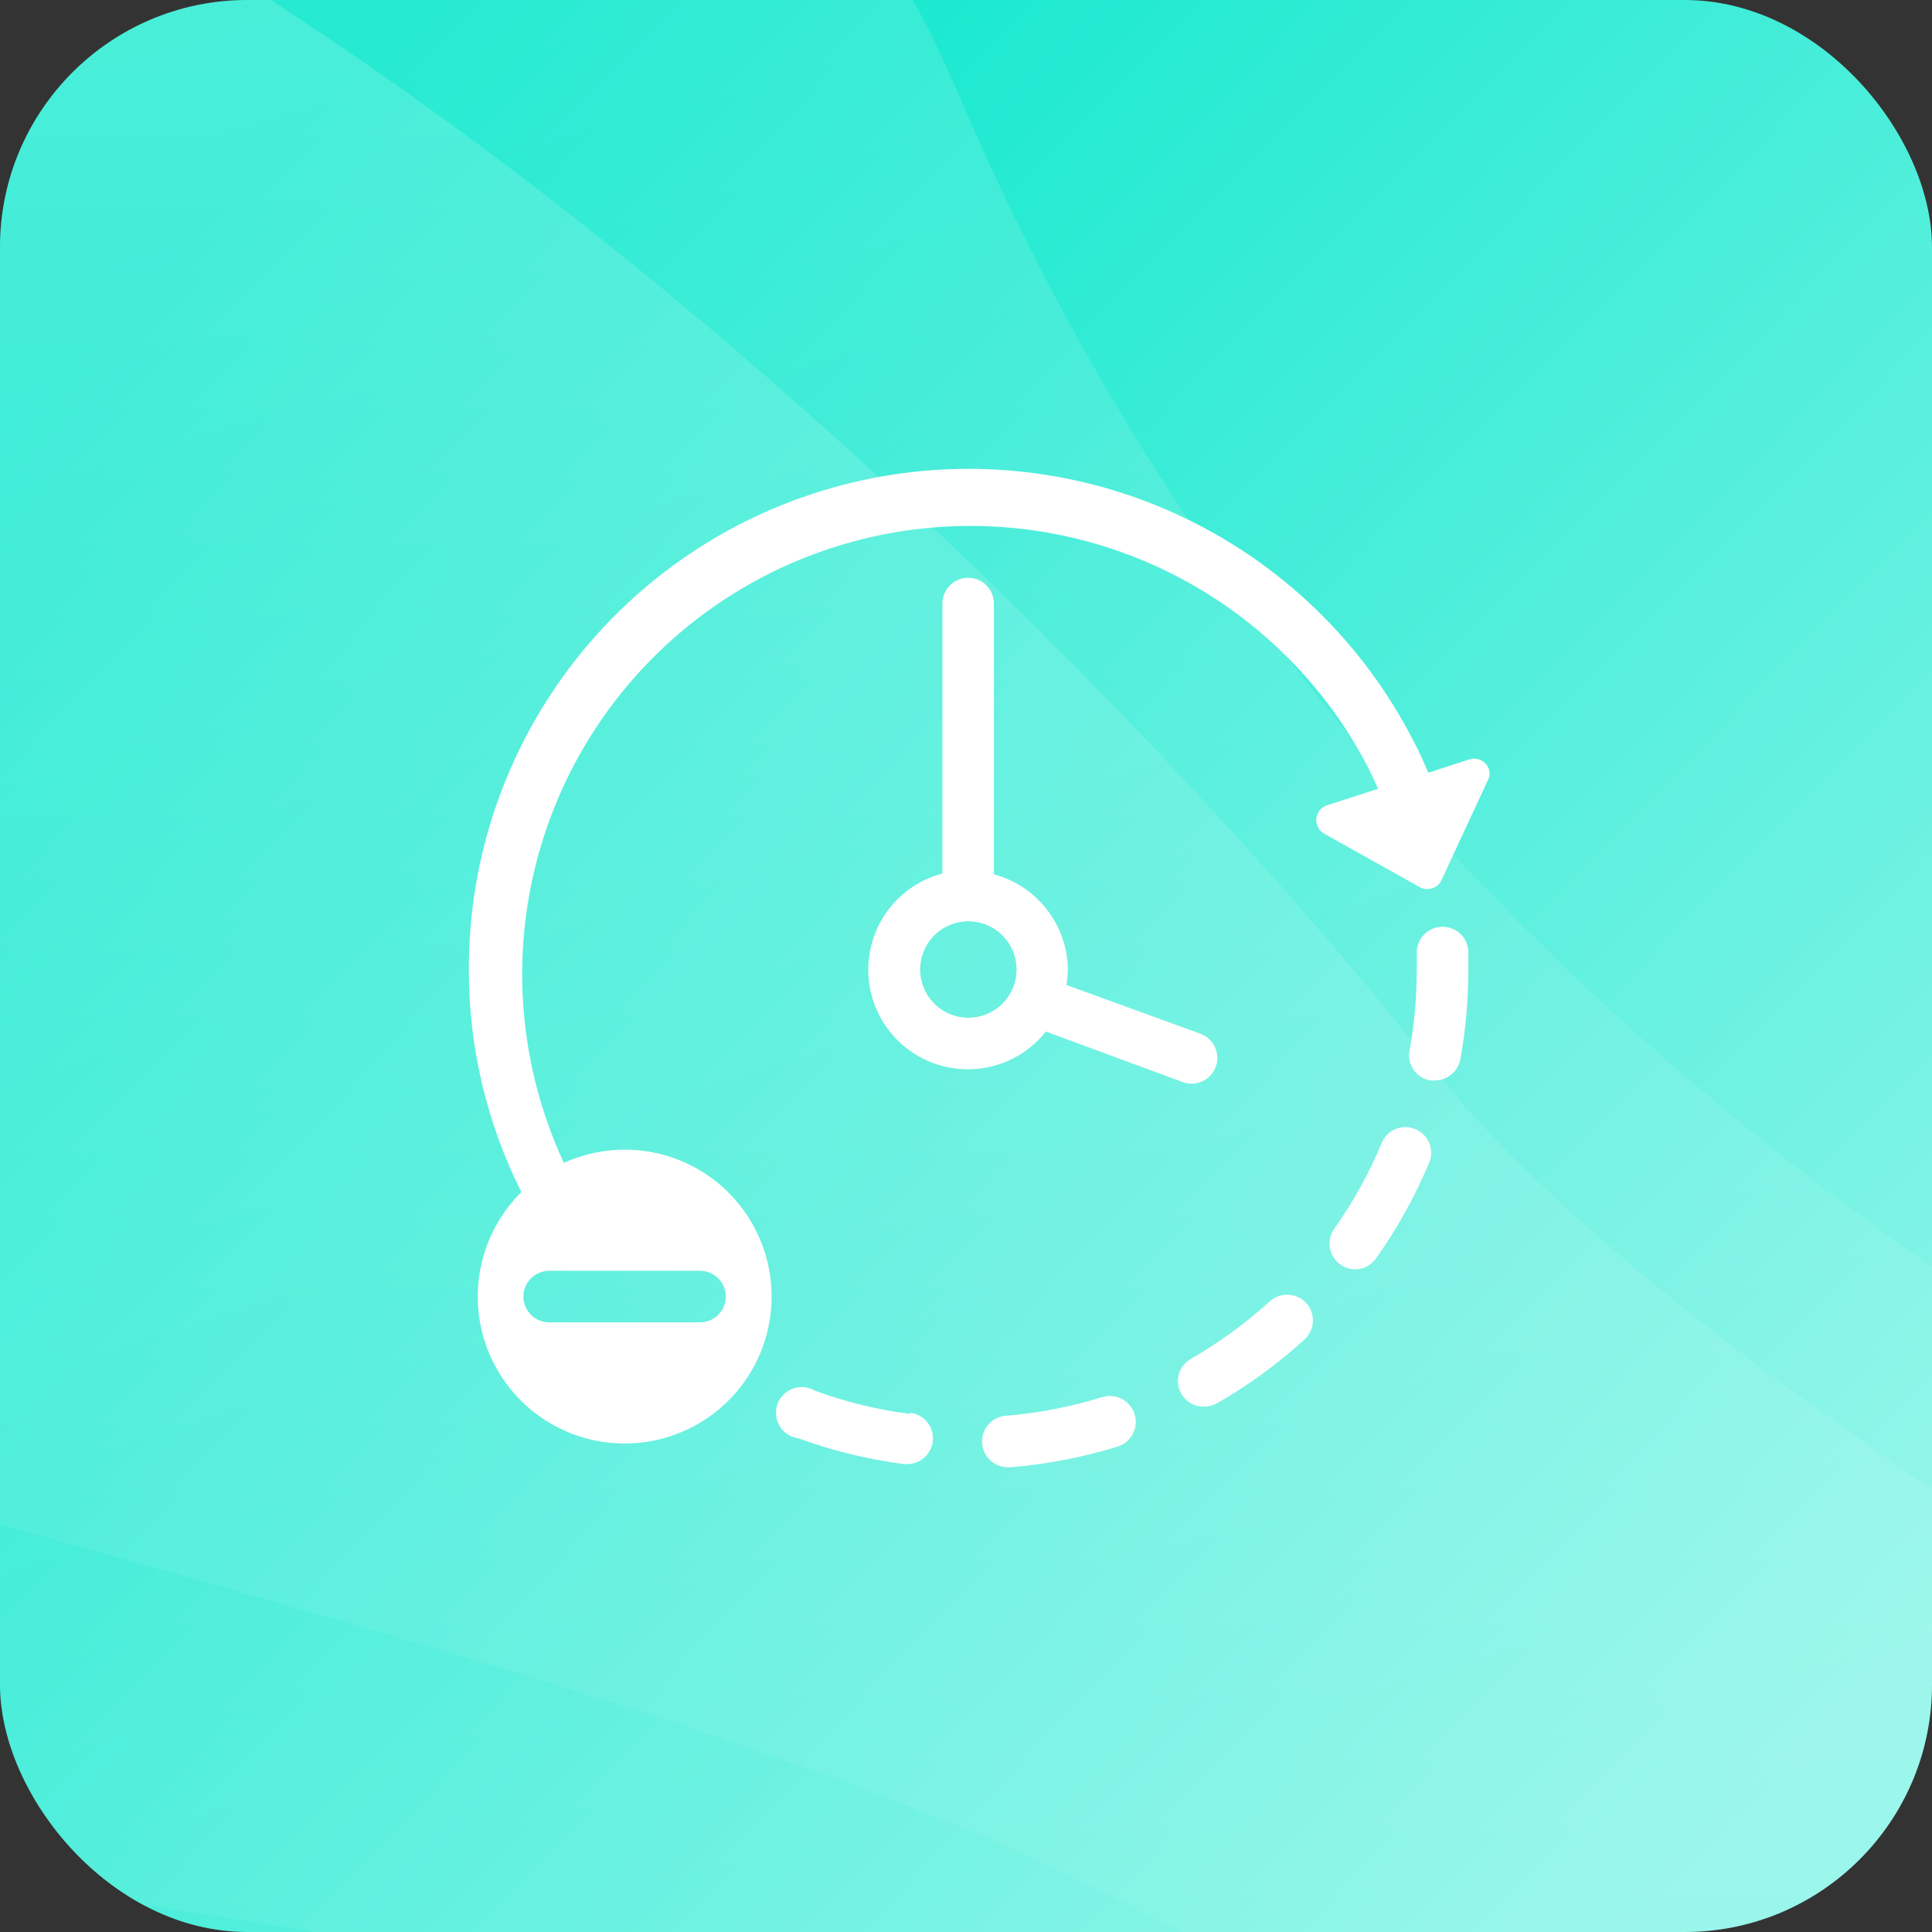 <?xml version="1.0" encoding="UTF-8"?> <svg xmlns="http://www.w3.org/2000/svg" width="125" height="125" viewBox="0 0 125 125" fill="none"><rect x="0" y="0" width="125" height="125" fill="#333333" stroke="none"/><g clip-path="url(#clip0)"><rect width="125" height="125" rx="16" fill="url(#paint0_linear)"></rect><path d="M92.716 69.068C116.694 99.656 206.612 141.714 206.612 141.714C206.612 141.714 287.538 153.184 260.563 172.302C233.588 191.419 131.68 153.184 71.735 122.597C11.79 92.009 -156.057 80.539 -99.109 4.07C-42.161 -72.4 62.743 30.834 92.716 69.068Z" fill="url(#paint1_linear)"></path><path d="M62.109 6.304C103.474 103.348 217.825 120.337 217.825 120.337C217.825 120.337 299.628 114.412 277.8 148.297C255.972 182.181 127.942 161.774 62.109 135.435C-3.724 109.095 -151.09 133.295 -113.571 11.534C-76.053 -110.227 37.206 -52.119 62.109 6.304Z" fill="url(#paint2_linear)"></path><path fill-rule="evenodd" clip-rule="evenodd" d="M95.836 49.195C96.069 49.314 96.248 49.52 96.333 49.768C96.372 49.901 96.382 50.041 96.364 50.179C96.346 50.317 96.299 50.449 96.226 50.568L93.746 55.901L93.266 56.941C93.209 57.067 93.126 57.18 93.023 57.272C92.92 57.364 92.798 57.433 92.666 57.475C92.533 57.518 92.391 57.533 92.251 57.519C92.112 57.505 91.976 57.463 91.853 57.395L85.68 53.941C85.456 53.818 85.288 53.612 85.213 53.368C85.132 53.12 85.15 52.851 85.265 52.617C85.38 52.383 85.581 52.203 85.826 52.115L89.16 51.035C88.946 50.541 88.72 50.061 88.48 49.581C84.969 42.873 78.974 37.803 71.775 35.456C64.576 33.109 56.745 33.67 49.955 37.02C43.164 40.37 37.954 46.242 35.436 53.383C32.918 60.524 33.292 68.367 36.48 75.235C37.712 74.678 39.048 74.387 40.4 74.381C42.602 74.377 44.738 75.138 46.442 76.534C48.145 77.929 49.312 79.873 49.741 82.034C50.171 84.194 49.837 86.436 48.797 88.377C47.757 90.319 46.075 91.839 44.039 92.678C42.002 93.517 39.738 93.623 37.632 92.978C35.526 92.332 33.71 90.976 32.493 89.14C31.276 87.304 30.735 85.103 30.961 82.912C31.187 80.721 32.167 78.677 33.733 77.128C31.49 72.659 30.326 67.728 30.333 62.728C30.319 55.452 32.76 48.383 37.261 42.666C41.762 36.949 48.06 32.917 55.136 31.223C62.212 29.528 69.653 30.27 76.255 33.328C82.858 36.386 88.236 41.581 91.52 48.075C91.802 48.591 92.063 49.191 92.312 49.764C92.346 49.841 92.38 49.918 92.413 49.995L95.08 49.128C95.331 49.052 95.602 49.076 95.836 49.195ZM45.293 82.221H35.533C35.314 82.221 35.097 82.264 34.895 82.348C34.693 82.432 34.509 82.555 34.355 82.71C34.2 82.864 34.077 83.048 33.993 83.25C33.91 83.452 33.866 83.669 33.866 83.888C33.866 84.107 33.91 84.324 33.993 84.526C34.077 84.728 34.2 84.912 34.355 85.067C34.509 85.221 34.693 85.344 34.895 85.428C35.097 85.512 35.314 85.555 35.533 85.555H45.293C45.735 85.555 46.159 85.379 46.472 85.067C46.784 84.754 46.96 84.33 46.96 83.888C46.96 83.446 46.784 83.022 46.472 82.71C46.159 82.397 45.735 82.221 45.293 82.221ZM67.666 66.741L76.52 70.008C76.702 70.082 76.897 70.118 77.093 70.115C77.483 70.115 77.861 69.978 78.161 69.728C78.461 69.478 78.663 69.13 78.733 68.746C78.803 68.362 78.736 67.966 78.543 67.626C78.351 67.287 78.045 67.025 77.68 66.888L69 63.728C69.051 63.415 69.082 63.099 69.093 62.781C69.086 61.364 68.614 59.989 67.749 58.866C66.884 57.744 65.675 56.936 64.306 56.568V39.048C64.306 38.606 64.131 38.182 63.818 37.87C63.506 37.557 63.082 37.381 62.64 37.381C62.198 37.381 61.774 37.557 61.461 37.87C61.149 38.182 60.973 38.606 60.973 39.048V56.515C59.459 56.914 58.142 57.853 57.269 59.153C56.396 60.454 56.028 62.029 56.232 63.581C56.436 65.135 57.2 66.56 58.379 67.591C59.559 68.621 61.073 69.187 62.64 69.181C63.608 69.181 64.563 68.962 65.433 68.539C66.304 68.116 67.068 67.502 67.666 66.741ZM62.653 65.848C62.036 65.848 61.433 65.665 60.92 65.322C60.407 64.979 60.007 64.492 59.771 63.922C59.534 63.352 59.473 62.724 59.593 62.119C59.713 61.514 60.011 60.958 60.447 60.522C60.883 60.086 61.439 59.788 62.044 59.668C62.65 59.548 63.277 59.609 63.847 59.846C64.417 60.082 64.904 60.481 65.247 60.995C65.59 61.508 65.773 62.111 65.773 62.728C65.773 63.553 65.446 64.345 64.864 64.93C64.282 65.514 63.492 65.844 62.666 65.848H62.653ZM92.625 60.119C92.823 60.028 93.036 59.977 93.253 59.968C93.474 59.955 93.694 59.987 93.902 60.061C94.11 60.135 94.301 60.25 94.464 60.4C94.627 60.549 94.758 60.729 94.85 60.93C94.942 61.13 94.993 61.347 95 61.568V62.728C95.001 64.686 94.827 66.641 94.48 68.568C94.4 68.944 94.194 69.282 93.896 69.525C93.597 69.768 93.225 69.9 92.84 69.901C92.738 69.914 92.635 69.914 92.533 69.901C92.317 69.865 92.111 69.785 91.927 69.667C91.742 69.549 91.583 69.396 91.459 69.216C91.335 69.036 91.248 68.832 91.203 68.618C91.159 68.404 91.157 68.183 91.2 67.968C91.51 66.239 91.666 64.485 91.666 62.728V61.688C91.657 61.471 91.692 61.254 91.766 61.05C91.841 60.846 91.956 60.659 92.103 60.499C92.251 60.339 92.428 60.21 92.625 60.119ZM58.84 91.475C56.755 91.205 54.707 90.704 52.733 89.981C52.521 89.853 52.282 89.773 52.035 89.749C51.787 89.724 51.538 89.755 51.304 89.84C51.07 89.924 50.858 90.06 50.684 90.237C50.509 90.413 50.377 90.627 50.295 90.862C50.214 91.097 50.186 91.347 50.214 91.594C50.242 91.841 50.324 92.078 50.456 92.289C50.587 92.5 50.764 92.679 50.974 92.812C51.183 92.946 51.42 93.031 51.666 93.061C53.87 93.865 56.154 94.424 58.48 94.728H58.693C59.117 94.729 59.526 94.568 59.835 94.278C60.145 93.988 60.332 93.591 60.359 93.168C60.386 92.745 60.251 92.328 59.981 92.001C59.712 91.673 59.327 91.462 58.907 91.408L58.84 91.475ZM71.306 90.395C69.298 91.017 67.228 91.419 65.133 91.595C64.691 91.614 64.275 91.808 63.976 92.135C63.677 92.461 63.52 92.893 63.54 93.335C63.559 93.777 63.753 94.193 64.08 94.492C64.406 94.79 64.838 94.948 65.28 94.928H65.426C67.761 94.732 70.068 94.285 72.306 93.595C72.731 93.462 73.085 93.166 73.291 92.772C73.498 92.379 73.539 91.919 73.406 91.495C73.274 91.07 72.978 90.716 72.584 90.51C72.19 90.303 71.731 90.262 71.306 90.395ZM82.16 84.195C80.604 85.609 78.901 86.851 77.08 87.901C76.753 88.078 76.496 88.359 76.349 88.7C76.202 89.041 76.174 89.422 76.269 89.78C76.365 90.139 76.578 90.455 76.875 90.678C77.172 90.9 77.535 91.017 77.906 91.008C78.196 91.009 78.48 90.935 78.733 90.795C80.769 89.63 82.669 88.244 84.4 86.661C84.726 86.365 84.921 85.952 84.944 85.513C84.966 85.073 84.814 84.642 84.52 84.315C84.222 83.988 83.806 83.792 83.365 83.77C82.923 83.747 82.49 83.9 82.16 84.195ZM90.949 72.924C91.169 72.927 91.385 72.974 91.586 73.061C91.791 73.148 91.977 73.275 92.132 73.435C92.287 73.595 92.408 73.785 92.487 73.993C92.567 74.201 92.604 74.423 92.596 74.645C92.588 74.868 92.534 75.086 92.44 75.288C91.529 77.451 90.385 79.508 89.026 81.421C88.875 81.635 88.675 81.81 88.444 81.933C88.212 82.055 87.955 82.122 87.693 82.128C87.349 82.125 87.015 82.018 86.733 81.821C86.553 81.695 86.399 81.534 86.281 81.348C86.164 81.162 86.084 80.955 86.047 80.738C86.01 80.521 86.016 80.299 86.065 80.084C86.114 79.87 86.205 79.667 86.333 79.488C87.561 77.761 88.59 75.9 89.4 73.941C89.484 73.739 89.608 73.555 89.764 73.401C89.92 73.247 90.105 73.125 90.309 73.043C90.512 72.961 90.73 72.921 90.949 72.924Z" fill="white"></path></g><defs><linearGradient id="paint0_linear" x1="27.304" y1="2.80807e-06" x2="129.785" y2="100.558" gradientUnits="userSpaceOnUse"><stop stop-color="#04E7CB"></stop><stop offset="1" stop-color="#90F5E9"></stop></linearGradient><linearGradient id="paint1_linear" x1="77.672" y1="-23.435" x2="77.672" y2="177.435" gradientUnits="userSpaceOnUse"><stop stop-color="white" stop-opacity="0.18"></stop><stop offset="1" stop-color="white" stop-opacity="0"></stop></linearGradient><linearGradient id="paint2_linear" x1="52.661" y1="-74.517" x2="127.85" y2="197.258" gradientUnits="userSpaceOnUse"><stop stop-color="white" stop-opacity="0.18"></stop><stop offset="1" stop-color="white" stop-opacity="0"></stop></linearGradient><clipPath id="clip0"><rect width="125" height="125" rx="16" fill="white"></rect></clipPath></defs></svg> 